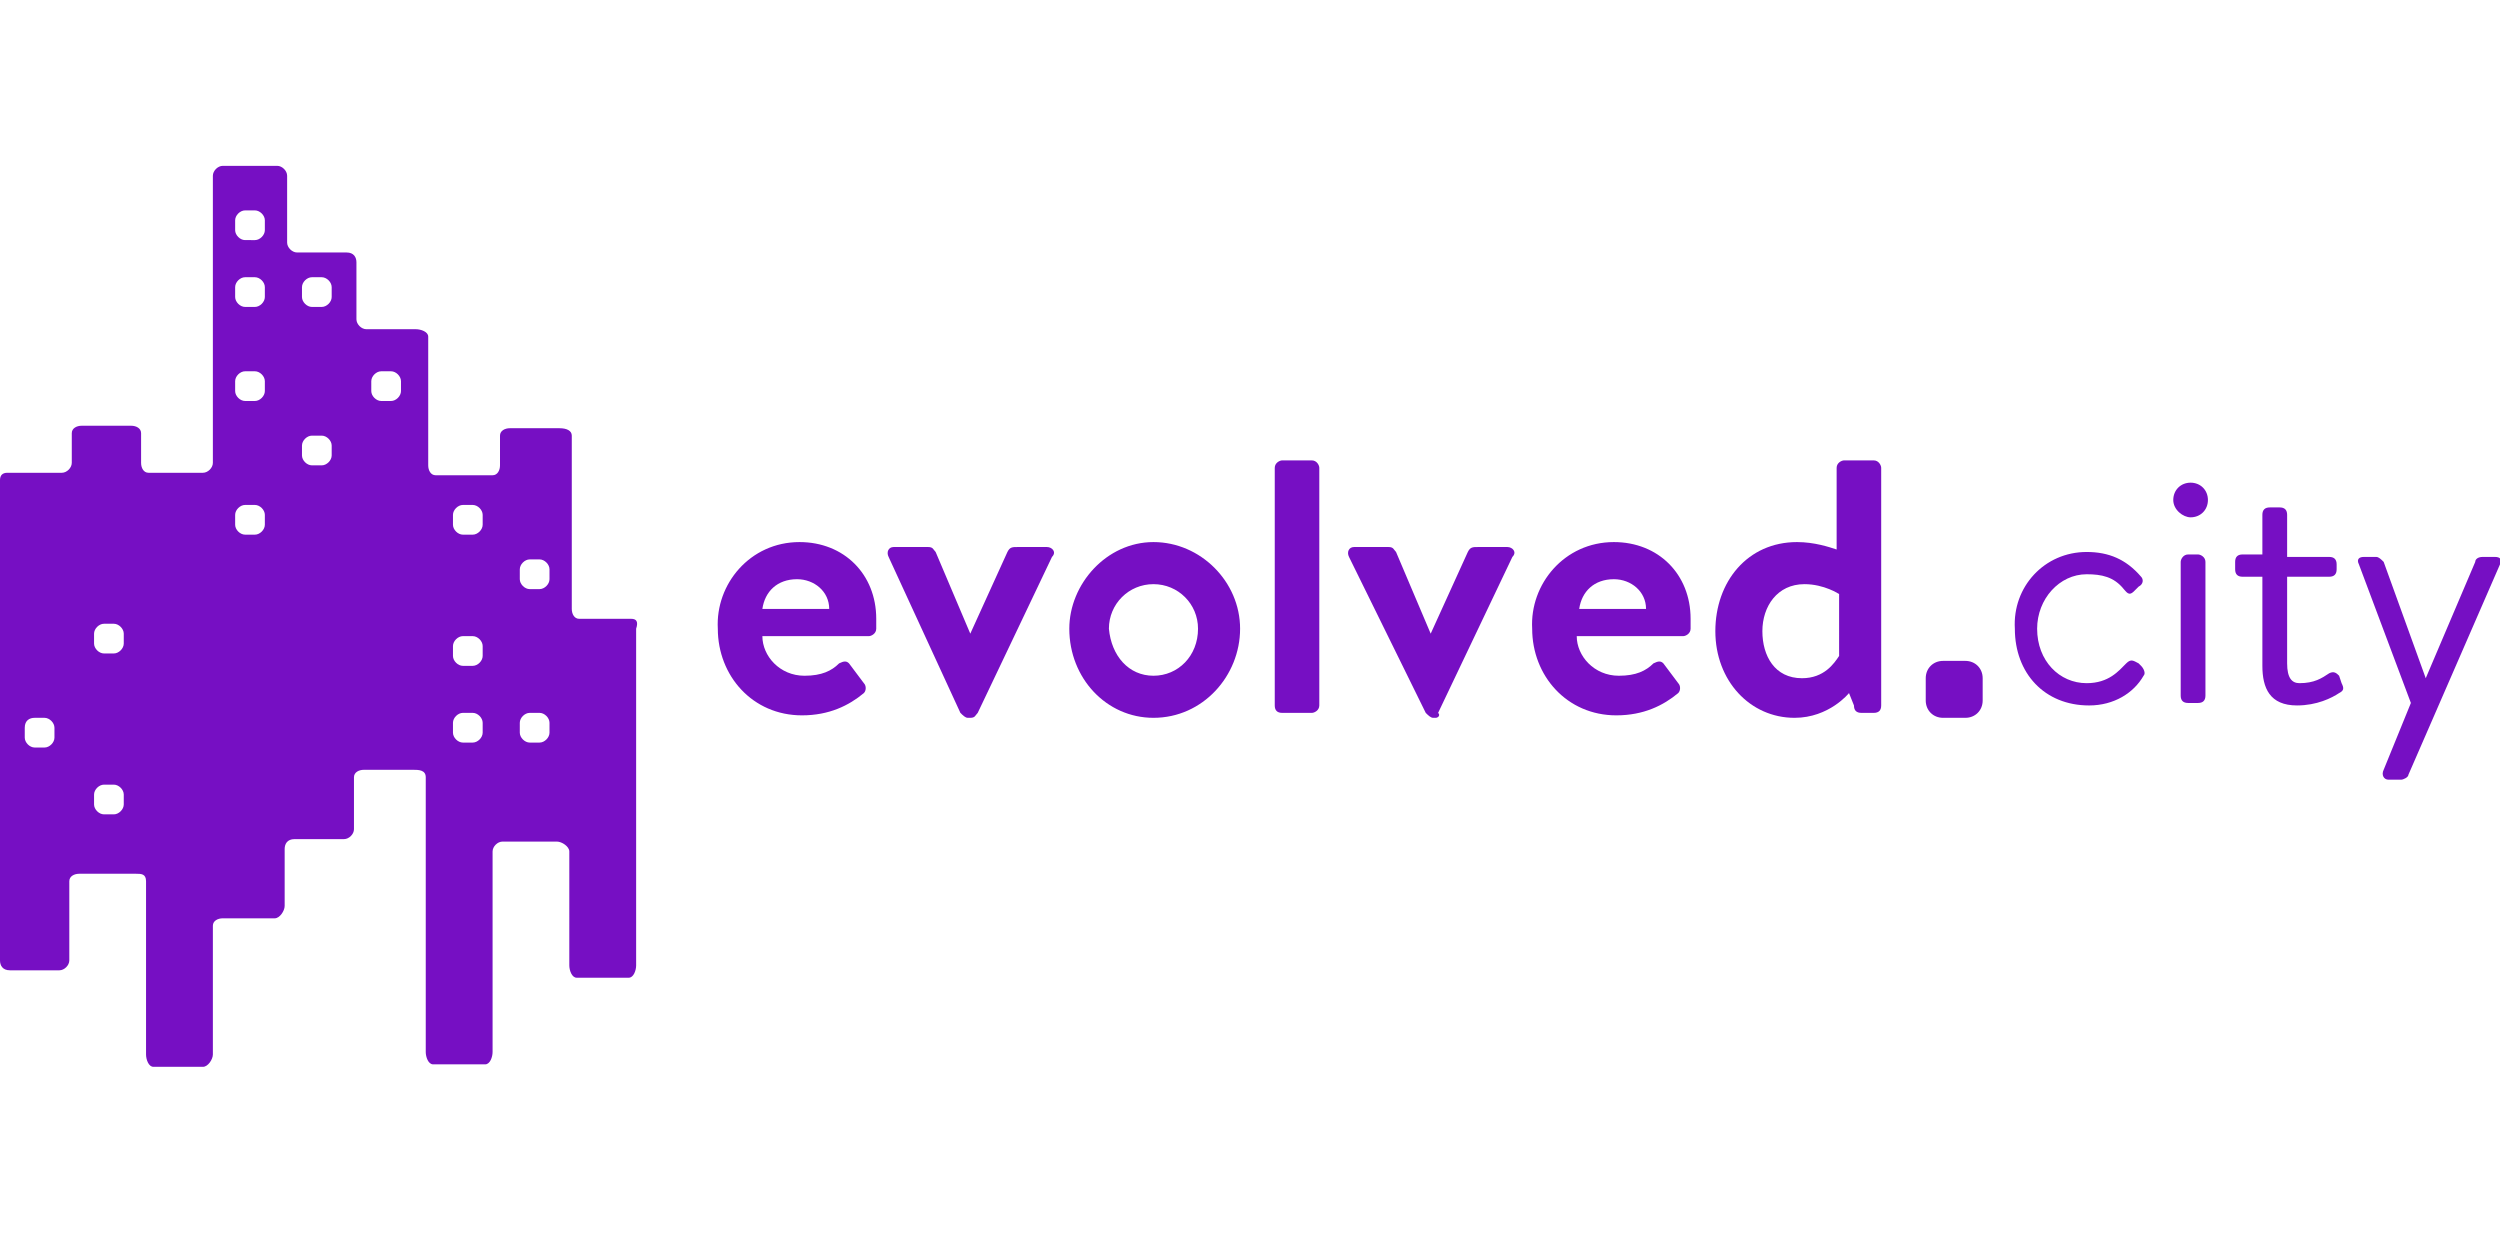 <?xml version="1.0" encoding="utf-8"?>
<!-- Generator: Adobe Illustrator 27.0.1, SVG Export Plug-In . SVG Version: 6.00 Build 0)  -->
<svg version="1.1" id="Layer_1" xmlns="http://www.w3.org/2000/svg" xmlns:xlink="http://www.w3.org/1999/xlink" x="0px" y="0px"
	 viewBox="0 0 101 50" style="enable-background:new 0 0 101 50;" xml:space="preserve">
<style type="text/css">
	.st0{fill:#760FC3;}
</style>
<g>
	<path class="st0" d="M25.5,25h-2.1c-0.2,0-0.3-0.2-0.3-0.4v-7c0-0.2-0.2-0.3-0.5-0.3h-2c-0.2,0-0.4,0.1-0.4,0.3v1.2
		c0,0.2-0.1,0.4-0.3,0.4h-2.3c-0.2,0-0.3-0.2-0.3-0.4v-5.2c0-0.2-0.3-0.3-0.5-0.3h-2c-0.2,0-0.4-0.2-0.4-0.4v-2.3
		c0-0.2-0.1-0.4-0.4-0.4h-2c-0.2,0-0.4-0.2-0.4-0.4V7.1c0-0.2-0.2-0.4-0.4-0.4H9c-0.2,0-0.4,0.2-0.4,0.4v11.6c0,0.2-0.2,0.4-0.4,0.4
		H6c-0.2,0-0.3-0.2-0.3-0.4v-1.2c0-0.2-0.2-0.3-0.4-0.3h-2c-0.2,0-0.4,0.1-0.4,0.3v1.2c0,0.2-0.2,0.4-0.4,0.4H0.3
		c-0.2,0-0.3,0.1-0.3,0.3v19.4c0,0.2,0.1,0.4,0.4,0.4h2c0.2,0,0.4-0.2,0.4-0.4v-3.2c0-0.2,0.2-0.3,0.4-0.3h2.3c0.2,0,0.4,0,0.4,0.3
		v7c0,0.2,0.1,0.5,0.3,0.5h2c0.2,0,0.4-0.3,0.4-0.5v-5.2c0-0.2,0.2-0.3,0.4-0.3h2.1c0.2,0,0.4-0.3,0.4-0.5v-2.3
		c0-0.2,0.1-0.4,0.4-0.4h2c0.2,0,0.4-0.2,0.4-0.4v-2.1c0-0.2,0.2-0.3,0.4-0.3h2c0.2,0,0.5,0,0.5,0.3v11.1c0,0.2,0.1,0.5,0.3,0.5h2.1
		c0.2,0,0.3-0.3,0.3-0.5v-8.1c0-0.2,0.2-0.4,0.4-0.4h2.2c0.2,0,0.5,0.2,0.5,0.4V39c0,0.2,0.1,0.5,0.3,0.5h2.1c0.2,0,0.3-0.3,0.3-0.5
		V25.4C25.8,25.1,25.7,25,25.5,25z M2.2,29.8c0,0.2-0.2,0.4-0.4,0.4H1.4C1.2,30.2,1,30,1,29.8v-0.4C1,29.1,1.2,29,1.4,29h0.4
		c0.2,0,0.4,0.2,0.4,0.4V29.8z M5,32.5c0,0.2-0.2,0.4-0.4,0.4H4.2c-0.2,0-0.4-0.2-0.4-0.4v-0.4c0-0.2,0.2-0.4,0.4-0.4h0.4
		c0.2,0,0.4,0.2,0.4,0.4V32.5z M5,26c0,0.2-0.2,0.4-0.4,0.4H4.2c-0.2,0-0.4-0.2-0.4-0.4v-0.4c0-0.2,0.2-0.4,0.4-0.4h0.4
		c0.2,0,0.4,0.2,0.4,0.4V26z M10.7,21.2c0,0.2-0.2,0.4-0.4,0.4H9.9c-0.2,0-0.4-0.2-0.4-0.4v-0.4c0-0.2,0.2-0.4,0.4-0.4h0.4
		c0.2,0,0.4,0.2,0.4,0.4C10.7,20.8,10.7,21.2,10.7,21.2z M10.7,15.8c0,0.2-0.2,0.4-0.4,0.4H9.9c-0.2,0-0.4-0.2-0.4-0.4v-0.4
		c0-0.2,0.2-0.4,0.4-0.4h0.4c0.2,0,0.4,0.2,0.4,0.4C10.7,15.4,10.7,15.8,10.7,15.8z M10.7,12c0,0.2-0.2,0.4-0.4,0.4H9.9
		c-0.2,0-0.4-0.2-0.4-0.4v-0.4c0-0.2,0.2-0.4,0.4-0.4h0.4c0.2,0,0.4,0.2,0.4,0.4C10.7,11.6,10.7,12,10.7,12z M10.7,9.3
		c0,0.2-0.2,0.4-0.4,0.4H9.9c-0.2,0-0.4-0.2-0.4-0.4V8.9c0-0.2,0.2-0.4,0.4-0.4h0.4c0.2,0,0.4,0.2,0.4,0.4
		C10.7,8.9,10.7,9.3,10.7,9.3z M13.4,18.4c0,0.2-0.2,0.4-0.4,0.4h-0.4c-0.2,0-0.4-0.2-0.4-0.4V18c0-0.2,0.2-0.4,0.4-0.4H13
		c0.2,0,0.4,0.2,0.4,0.4V18.4z M13.4,12c0,0.2-0.2,0.4-0.4,0.4h-0.4c-0.2,0-0.4-0.2-0.4-0.4v-0.4c0-0.2,0.2-0.4,0.4-0.4H13
		c0.2,0,0.4,0.2,0.4,0.4V12z M16.2,15.8c0,0.2-0.2,0.4-0.4,0.4h-0.4c-0.2,0-0.4-0.2-0.4-0.4v-0.4c0-0.2,0.2-0.4,0.4-0.4h0.4
		c0.2,0,0.4,0.2,0.4,0.4V15.8z M19.5,29.6c0,0.2-0.2,0.4-0.4,0.4h-0.4c-0.2,0-0.4-0.2-0.4-0.4v-0.4c0-0.2,0.2-0.4,0.4-0.4h0.4
		c0.2,0,0.4,0.2,0.4,0.4V29.6z M19.5,26.5c0,0.2-0.2,0.4-0.4,0.4h-0.4c-0.2,0-0.4-0.2-0.4-0.4v-0.4c0-0.2,0.2-0.4,0.4-0.4h0.4
		c0.2,0,0.4,0.2,0.4,0.4V26.5z M19.5,21.2c0,0.2-0.2,0.4-0.4,0.4h-0.4c-0.2,0-0.4-0.2-0.4-0.4v-0.4c0-0.2,0.2-0.4,0.4-0.4h0.4
		c0.2,0,0.4,0.2,0.4,0.4V21.2z M22.2,29.6c0,0.2-0.2,0.4-0.4,0.4h-0.4c-0.2,0-0.4-0.2-0.4-0.4v-0.4c0-0.2,0.2-0.4,0.4-0.4h0.4
		c0.2,0,0.4,0.2,0.4,0.4V29.6z M22.2,23.4c0,0.2-0.2,0.4-0.4,0.4h-0.4c-0.2,0-0.4-0.2-0.4-0.4V23c0-0.2,0.2-0.4,0.4-0.4h0.4
		c0.2,0,0.4,0.2,0.4,0.4V23.4z"/>
	<g>
		<g>
			<path class="st0" d="M84.3,22.3c0.9,0,1.6,0.3,2.2,1c0.1,0.1,0.1,0.3-0.1,0.4l-0.2,0.2c-0.2,0.2-0.3,0-0.4-0.1
				c-0.4-0.5-0.9-0.6-1.5-0.6c-1.1,0-2,1-2,2.2c0,1.3,0.9,2.2,2,2.2c0.9,0,1.3-0.5,1.6-0.8c0.2-0.2,0.3-0.1,0.5,0l0.1,0.1
				c0.1,0.1,0.2,0.3,0.1,0.4c-0.4,0.7-1.2,1.2-2.2,1.2c-1.8,0-3-1.3-3-3.1C81.3,23.7,82.6,22.3,84.3,22.3z"/>
			<path class="st0" d="M87.8,20.2c0-0.4,0.3-0.7,0.7-0.7c0.4,0,0.7,0.3,0.7,0.7c0,0.4-0.3,0.7-0.7,0.7
				C88.2,20.9,87.8,20.6,87.8,20.2z M88.1,22.7c0-0.1,0.1-0.3,0.3-0.3h0.4c0.1,0,0.3,0.1,0.3,0.3v5.4c0,0.2-0.1,0.3-0.3,0.3h-0.4
				c-0.2,0-0.3-0.1-0.3-0.3V22.7z"/>
			<path class="st0" d="M90.6,23.3c-0.2,0-0.3-0.1-0.3-0.3v-0.3c0-0.2,0.1-0.3,0.3-0.3h0.8v-1.6c0-0.2,0.1-0.3,0.3-0.3h0.4
				c0.2,0,0.3,0.1,0.3,0.3v1.7h1.7c0.2,0,0.3,0.1,0.3,0.3V23c0,0.2-0.1,0.3-0.3,0.3h-1.7v3.5c0,0.6,0.2,0.8,0.5,0.8
				c0.6,0,0.9-0.2,1.2-0.4c0.2-0.1,0.3,0,0.4,0.1l0.1,0.3c0.1,0.2,0.1,0.3-0.1,0.4c-0.3,0.2-0.9,0.5-1.7,0.5c-1.1,0-1.4-0.7-1.4-1.6
				v-3.6C91.4,23.3,90.6,23.3,90.6,23.3z"/>
			<path class="st0" d="M95.3,22.8c-0.1-0.2,0-0.3,0.2-0.3H96c0.1,0,0.2,0.1,0.3,0.2l1.7,4.7l0,0l2-4.7c0-0.1,0.1-0.2,0.3-0.2h0.5
				c0.2,0,0.3,0.1,0.2,0.3l-3.7,8.5c0,0.1-0.2,0.2-0.3,0.2h-0.5c-0.2,0-0.3-0.2-0.2-0.4l1.1-2.7L95.3,22.8z"/>
		</g>
		<g>
			<g>
				<path class="st0" d="M32.3,21.9c1.8,0,3.1,1.3,3.1,3.1c0,0.1,0,0.3,0,0.4c0,0.2-0.2,0.3-0.3,0.3h-4.3c0,0.8,0.7,1.6,1.7,1.6
					c0.7,0,1.1-0.2,1.4-0.5c0.2-0.1,0.3-0.1,0.4,0l0.6,0.8c0.1,0.1,0.1,0.3,0,0.4c-0.6,0.5-1.4,0.9-2.5,0.9c-2,0-3.4-1.6-3.4-3.5
					C28.9,23.6,30.3,21.9,32.3,21.9z M33.5,24.6c0-0.7-0.6-1.2-1.3-1.2c-0.8,0-1.3,0.5-1.4,1.2H33.5z"/>
				<path class="st0" d="M35.9,22.5c-0.1-0.2,0-0.4,0.2-0.4h1.4c0.2,0,0.2,0.1,0.3,0.2l1.4,3.3l0,0l1.5-3.3c0.1-0.2,0.2-0.2,0.4-0.2
					h1.2c0.2,0,0.4,0.2,0.2,0.4l-3,6.3c-0.1,0.1-0.1,0.2-0.3,0.2h-0.1c-0.1,0-0.2-0.1-0.3-0.2L35.9,22.5z"/>
				<path class="st0" d="M46.6,21.9c1.9,0,3.5,1.6,3.5,3.5S48.6,29,46.6,29c-1.9,0-3.4-1.6-3.4-3.6C43.2,23.6,44.7,21.9,46.6,21.9z
					 M46.6,27.3c1,0,1.8-0.8,1.8-1.9c0-1-0.8-1.8-1.8-1.8s-1.8,0.8-1.8,1.8C44.9,26.5,45.6,27.3,46.6,27.3z"/>
				<path class="st0" d="M51.5,18.9c0-0.2,0.2-0.3,0.3-0.3H53c0.2,0,0.3,0.2,0.3,0.3v9.6c0,0.2-0.2,0.3-0.3,0.3h-1.2
					c-0.2,0-0.3-0.1-0.3-0.3V18.9z"/>
				<path class="st0" d="M54.5,22.5c-0.1-0.2,0-0.4,0.2-0.4h1.4c0.2,0,0.2,0.1,0.3,0.2l1.4,3.3l0,0l1.5-3.3c0.1-0.2,0.2-0.2,0.4-0.2
					h1.2c0.2,0,0.4,0.2,0.2,0.4l-3,6.3c0.1,0.1,0,0.2-0.1,0.2h-0.1c-0.1,0-0.2-0.1-0.3-0.2L54.5,22.5z"/>
				<path class="st0" d="M65.2,21.9c1.8,0,3.1,1.3,3.1,3.1c0,0.1,0,0.3,0,0.4c0,0.2-0.2,0.3-0.3,0.3h-4.3c0,0.8,0.7,1.6,1.7,1.6
					c0.7,0,1.1-0.2,1.4-0.5c0.2-0.1,0.3-0.1,0.4,0l0.6,0.8c0.1,0.1,0.1,0.3,0,0.4c-0.6,0.5-1.4,0.9-2.5,0.9c-2,0-3.4-1.6-3.4-3.5
					C61.8,23.6,63.2,21.9,65.2,21.9z M66.5,24.6c0-0.7-0.6-1.2-1.3-1.2c-0.8,0-1.3,0.5-1.4,1.2H66.5z"/>
				<path class="st0" d="M72.6,21.9c0.7,0,1.3,0.2,1.6,0.3v-3.3c0-0.2,0.2-0.3,0.3-0.3h1.2c0.2,0,0.3,0.2,0.3,0.3v9.6
					c0,0.2-0.1,0.3-0.3,0.3h-0.5c-0.2,0-0.3-0.1-0.3-0.3L74.7,28c0,0-0.8,1-2.2,1c-1.8,0-3.2-1.5-3.2-3.5S70.6,21.9,72.6,21.9z
					 M74.3,24c0,0-0.6-0.4-1.4-0.4c-1.1,0-1.7,0.9-1.7,1.9s0.5,1.9,1.6,1.9c0.9,0,1.3-0.6,1.5-0.9V24z"/>
			</g>
			<path class="st0" d="M80.1,28.3c0,0.4-0.3,0.7-0.7,0.7h-0.9c-0.4,0-0.7-0.3-0.7-0.7v-0.9c0-0.4,0.3-0.7,0.7-0.7h0.9
				c0.4,0,0.7,0.3,0.7,0.7V28.3z"/>
		</g>
	</g>
</g>
</svg>
